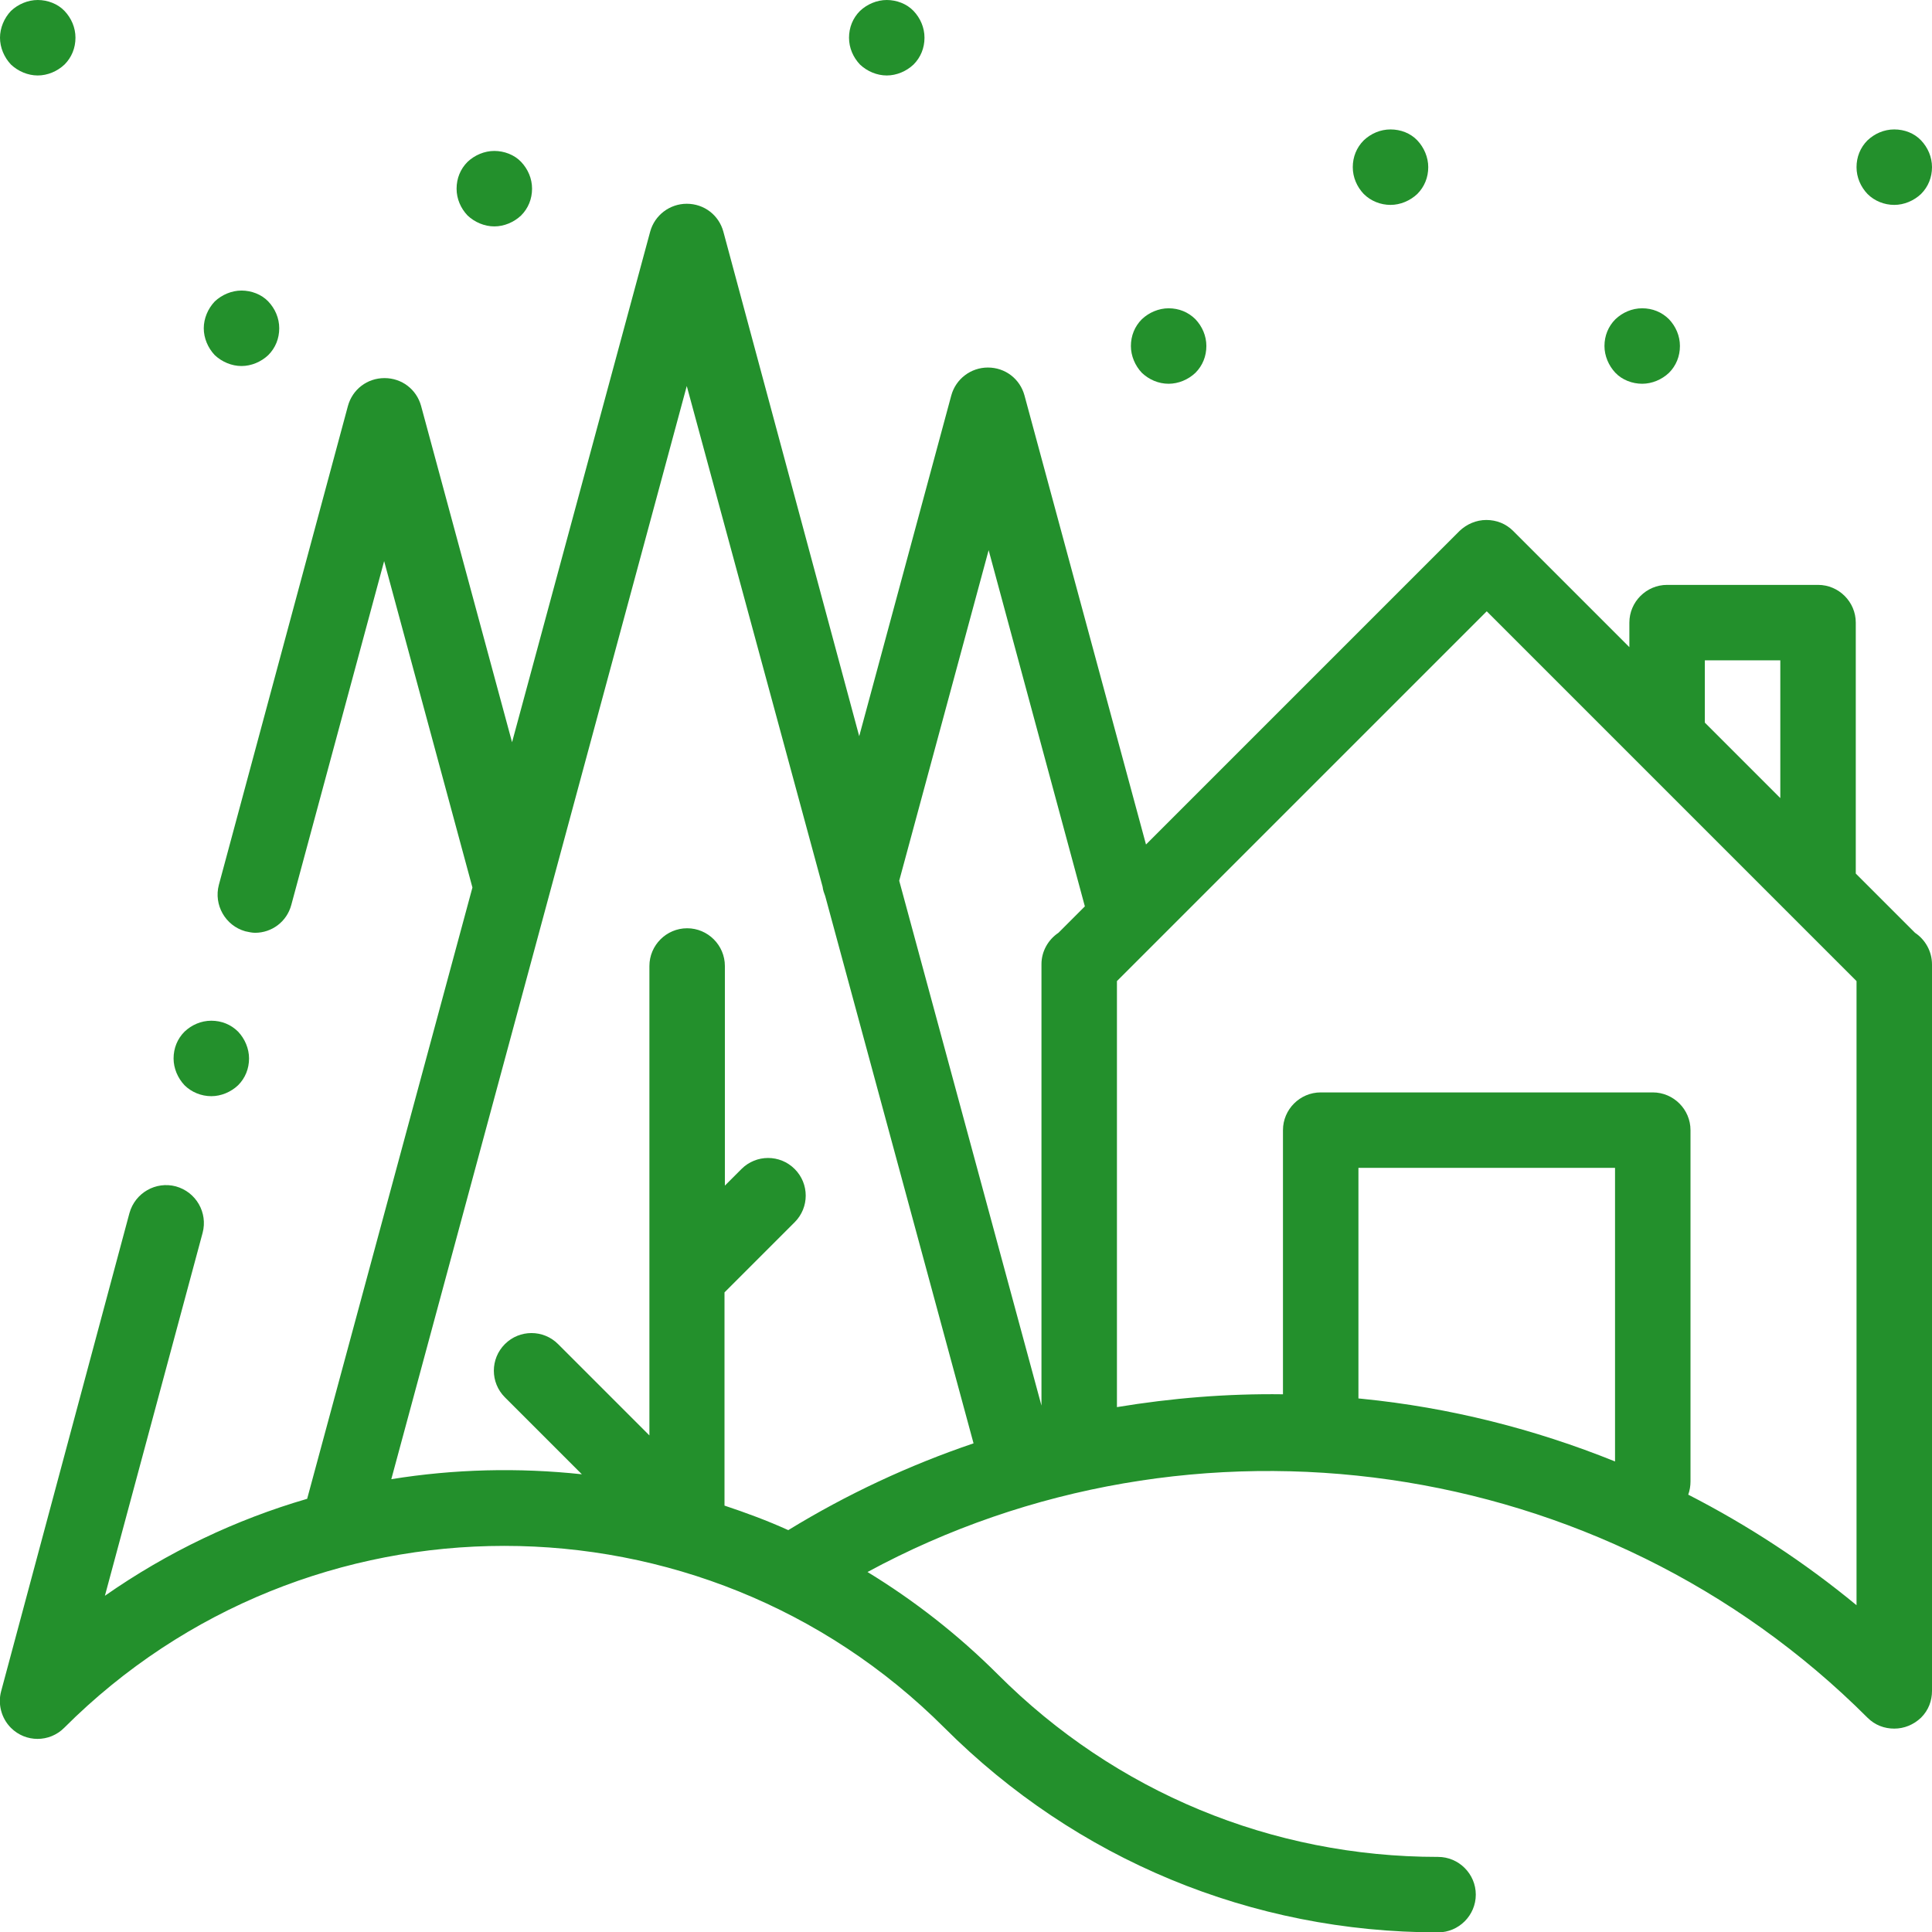 <?xml version="1.0" encoding="UTF-8"?> <!-- Generator: Adobe Illustrator 24.3.0, SVG Export Plug-In . SVG Version: 6.00 Build 0) --> <svg xmlns="http://www.w3.org/2000/svg" xmlns:xlink="http://www.w3.org/1999/xlink" version="1.1" id="Capa_1" x="0px" y="0px" viewBox="0 0 512 512" style="enable-background:new 0 0 512 512;" xml:space="preserve"> <style type="text/css"> .st0{fill:#23902C;} </style> <path id="XMLID_61_" class="st0" d="M507.5,247.2l-15.7-15.7V165c0-5.5-4.5-10-10-10h-40c-5.5,0-10,4.5-10,10v6.5l-30.8-30.8 c-1.9-1.9-4.4-2.9-7.1-2.9s-5.2,1.1-7.1,2.9l-83.1,83.1l-32.2-119c-1.2-4.4-5.1-7.4-9.7-7.4c-4.5,0-8.5,3-9.7,7.4l-24.4,90.3 L191.7,61.4c-1.2-4.4-5.1-7.4-9.7-7.4c0,0,0,0,0,0c-4.5,0-8.5,3-9.7,7.4l-36.6,135.3l-24.1-89.1c-1.2-4.4-5.1-7.4-9.7-7.4 s-8.5,3-9.7,7.4L58,234.5c-1.4,5.3,1.7,10.8,7,12.3c0.9,0.2,1.8,0.4,2.6,0.4c4.4,0,8.4-2.9,9.6-7.4l24.6-91.1l23.4,86.5l-43.8,162 c-18.9,5.5-37,14.1-53.6,25.7l25.9-96.2c1.4-5.3-1.7-10.8-7.1-12.3c-5.3-1.4-10.8,1.7-12.3,7.1L0.3,448.2l0,0 c-0.9,3.3,0,7.1,2.6,9.7c3.9,3.9,10.2,3.9,14.1,0c64.3-64.3,169-64.3,233.3,0c34.9,34.9,81.4,54.2,130.8,54.2c5.5,0,10-4.5,10-10 s-4.5-10-10-10c-44.1,0-85.5-17.2-116.6-48.3c-10.6-10.6-22.3-19.7-34.6-27.2c86-46.6,194.9-31.5,265,38.6c2,2,4.5,2.9,7.1,2.9 s5.1-1,7.1-2.9c2-2,2.9-4.5,2.9-7.1V255.6C512,252.1,510.2,249,507.5,247.2L507.5,247.2z M451.8,175h20v36.5l-20-20V175z M262,145.8 l25.5,94.4l-7,7c-2.7,1.8-4.5,4.9-4.5,8.3v117l-37.7-139.1L262,145.8z M192,399v-56.5l18.6-18.6c3.9-3.9,3.9-10.2,0-14.1 c-3.9-3.9-10.2-3.9-14.1,0l-4.4,4.4V256c0-5.5-4.5-10-10-10s-10,4.5-10,10v124.4l-24.2-24.2c-3.9-3.9-10.2-3.9-14.1,0 c-3.9,3.9-3.9,10.2,0,14.1l20.4,20.4c-16.8-1.8-33.8-1.4-50.5,1.3L182,102.3l36,132.7c0.1,0.9,0.4,1.7,0.7,2.5l39.3,145 c-17.1,5.8-33.6,13.5-49.1,23C203.4,403,197.7,400.9,192,399L192,399z M296,372.9V260l98-98l98,98v165.4 c-13.8-11.4-28.8-21.2-44.6-29.3c0.4-1.1,0.6-2.3,0.6-3.5v-93.1c0-5.5-4.5-10-10-10h-88c-5.5,0-10,4.5-10,10v70 C325.2,369.3,310.5,370.5,296,372.9L296,372.9z M360,370.6v-61.1h68v77.8c-21.3-8.6-43.9-14.3-67-16.6 C360.7,370.7,360.3,370.6,360,370.6z"></path> <path id="XMLID_741_" class="st0" d="M435.2,101.7c2.6,0,5.2-1.1,7.1-2.9c1.9-1.9,2.9-4.4,2.9-7.1s-1.1-5.2-2.9-7.1 c-1.9-1.9-4.4-2.9-7.1-2.9s-5.2,1.1-7.1,2.9c-1.9,1.9-2.9,4.4-2.9,7.1c0,2.6,1.1,5.2,2.9,7.1S432.6,101.7,435.2,101.7z"></path> <path id="XMLID_742_" class="st0" d="M368.5,54.3c2.6,0,5.2-1.1,7.1-2.9c1.9-1.9,2.9-4.4,2.9-7.1c0-2.6-1.1-5.2-2.9-7.1 s-4.4-2.9-7.1-2.9s-5.2,1.1-7.1,2.9c-1.9,1.9-2.9,4.4-2.9,7.1s1.1,5.2,2.9,7.1C363.3,53.3,365.9,54.3,368.5,54.3z"></path> <path id="XMLID_743_" class="st0" d="M502,54.3c2.6,0,5.2-1.1,7.1-2.9c1.9-1.9,2.9-4.4,2.9-7.1s-1.1-5.2-2.9-7.1s-4.4-2.9-7.1-2.9 s-5.2,1.1-7.1,2.9c-1.9,1.9-2.9,4.4-2.9,7.1s1.1,5.2,2.9,7.1C496.8,53.3,499.4,54.3,502,54.3z"></path> <path id="XMLID_882_" class="st0" d="M235,20c2.6,0,5.2-1.1,7.1-2.9c1.9-1.9,2.9-4.4,2.9-7.1s-1.1-5.2-2.9-7.1S237.6,0,235,0 s-5.2,1.1-7.1,2.9c-1.9,1.9-2.9,4.4-2.9,7.1s1.1,5.2,2.9,7.1C229.8,18.9,232.4,20,235,20z"></path> <path id="XMLID_908_" class="st0" d="M309.7,101.7c2.6,0,5.2-1.1,7.1-2.9c1.9-1.9,2.9-4.4,2.9-7.1s-1.1-5.2-2.9-7.1 c-1.9-1.9-4.4-2.9-7.1-2.9c-2.6,0-5.2,1.1-7.1,2.9c-1.9,1.9-2.9,4.4-2.9,7.1c0,2.6,1.1,5.2,2.9,7.1 C304.5,100.6,307,101.7,309.7,101.7z"></path> <path id="XMLID_912_" class="st0" d="M64,97c2.6,0,5.2-1.1,7.1-2.9c1.9-1.9,2.9-4.4,2.9-7.1s-1.1-5.2-2.9-7.1S66.6,77,64,77 s-5.2,1.1-7.1,2.9C55.1,81.8,54,84.4,54,87s1.1,5.2,2.9,7.1C58.8,95.9,61.4,97,64,97z"></path> <path id="XMLID_928_" class="st0" d="M131,60c2.6,0,5.2-1.1,7.1-2.9c1.9-1.9,2.9-4.4,2.9-7.1s-1.1-5.2-2.9-7.1S133.6,40,131,40 s-5.2,1.1-7.1,2.9c-1.9,1.9-2.9,4.4-2.9,7.1s1.1,5.2,2.9,7.1C125.8,58.9,128.4,60,131,60z"></path> <path id="XMLID_939_" class="st0" d="M10,20c2.6,0,5.2-1.1,7.1-2.9c1.9-1.9,2.9-4.4,2.9-7.1s-1.1-5.2-2.9-7.1S12.6,0,10,0 S4.8,1.1,2.9,2.9C1.1,4.8,0,7.4,0,10s1.1,5.2,2.9,7.1C4.8,18.9,7.4,20,10,20z"></path> <path id="XMLID_940_" class="st0" d="M56,290.5c2.6,0,5.2-1.1,7.1-2.9c1.9-1.9,2.9-4.4,2.9-7.1c0-2.6-1.1-5.2-2.9-7.1 c-1.9-1.9-4.4-2.9-7.1-2.9s-5.2,1.1-7.1,2.9c-1.9,1.9-2.9,4.4-2.9,7.1c0,2.6,1.1,5.2,2.9,7.1C50.7,289.4,53.3,290.5,56,290.5z"></path> </svg> 